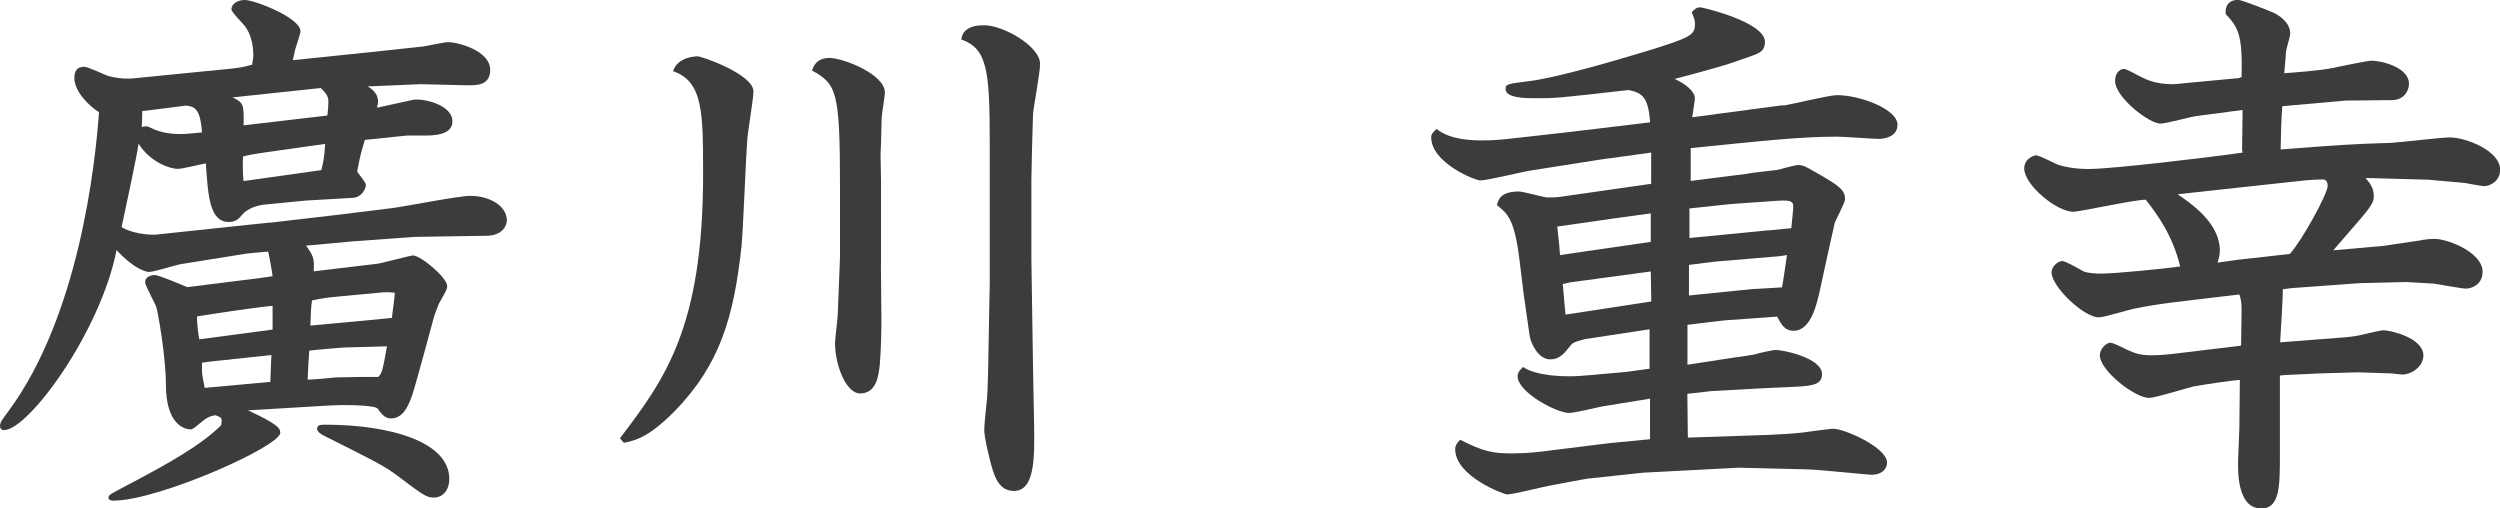 <?xml version="1.0" encoding="UTF-8"?>
<svg id="_レイヤー_2" data-name="レイヤー 2" xmlns="http://www.w3.org/2000/svg" viewBox="0 0 201.04 40.88">
  <defs>
    <style>
      .cls-1 {
        fill: #3c3c3c;
        stroke-width: 0px;
      }
    </style>
  </defs>
  <g id="_文字" data-name="文字">
    <g>
      <path class="cls-1" d="m21.7,17.91l5.33-.62,4.62-.57c.97-.13,5.24-.97,6.16-.97,1.54,0,2.95.79,2.95,1.98,0,.4-.35,1.23-1.67,1.23l-5.77.09-4.84.35c-.44.04-3.3.31-3.87.35.62.88.66,1.01.62,2.07l5.19-.62c.26-.04,2.64-.66,2.77-.66.66,0,2.77,1.8,2.77,2.46,0,.26-.09.4-.66,1.41-.04.09-.4.97-.48,1.36l-.62,2.29c-.18.62-.92,3.43-1.14,3.96-.26.66-.66,1.63-1.63,1.63-.48,0-.79-.4-1.06-.79-.26-.31-2.95-.31-3.74-.26l-6.69.4c2.29,1.06,2.6,1.41,2.6,1.8,0,1.1-9.81,5.46-13.42,5.46-.31,0-.4-.13-.4-.22,0-.26.18-.31,1.41-.97,3.43-1.8,6.03-3.26,7.66-4.88,0-.13.04-.26.04-.4,0-.18-.18-.31-.53-.4-.4.09-.57.13-.97.44-.75.62-.84.7-1.01.7-.44,0-1.98-.35-1.98-3.61,0-2.2-.62-5.68-.75-6.16-.09-.35-.92-1.76-.92-2.07,0-.44.48-.57.79-.57s2.16.79,2.6.97l5.28-.66c.48-.04,1.23-.18,1.58-.22-.04-.4-.31-1.8-.35-1.98-.31.04-1.58.13-1.85.18l-5.24.84c-.26.04-2.11.62-2.51.62-.18,0-1.14-.18-2.6-1.76-1.28,6.56-7.08,14.48-9.06,14.48-.18,0-.31-.13-.31-.31,0-.31.13-.48.66-1.19,5.68-7.66,7-19.85,7.3-24.07-.79-.48-1.98-1.67-1.98-2.73,0-.26,0-.92.79-.92.35,0,1.72.7,1.98.75.48.13,1.28.26,1.98.18l7.97-.79c.79-.09,1.1-.18,1.58-.31,0-.13.09-.48.09-.75,0-.79-.18-1.72-.7-2.38-.18-.22-1.06-1.1-1.06-1.32,0-.48.57-.75,1.06-.75.84,0,4.49,1.45,4.49,2.51,0,.26-.4,1.32-.44,1.54-.04.13-.13.66-.18.79l6.38-.66,4.09-.44c.31-.04,1.72-.35,2.02-.35.75,0,3.39.66,3.39,2.24,0,1.28-1.19,1.23-1.8,1.23l-3.79-.09-4.27.18c.31.18.84.53.84,1.23,0,.09,0,.18-.09.48l2.86-.62c.75-.18,3.21.35,3.21,1.72,0,1.14-1.58,1.14-2.29,1.14h-1.36l-3.39.35c-.22.75-.35,1.06-.62,2.55.62.84.7.92.7,1.1s-.26.97-1.06,1.01l-3.79.22-3.17.31c-.66.04-1.5.31-1.94.84-.22.26-.44.57-1.06.57-1.54,0-1.67-2.07-1.85-4.71-.53.09-1.85.44-2.29.44-.48,0-2.11-.44-3.12-2.02-.13.97-1.06,5.28-1.36,6.69.66.48,2.11.66,2.73.62l9.15-.97Zm-9.86-9.02l-.4.04c0,.35,0,.44-.04,1.28.22-.04.35-.09.57,0,.53.26,1.23.57,2.55.57.53,0,1.1-.09,1.72-.13-.13-2.02-.66-2.07-1.28-2.16l-3.12.4Zm10.08,17.6v-1.89c-.4,0-2.77.35-3.17.4l-2.9.44c-.04.4.13,1.76.18,1.85l5.9-.79Zm-3.39,2.42c-.53.04-1.85.18-2.29.26v.57c0,.53.18,1.14.22,1.45l5.28-.48c.04-.75.04-1.45.09-2.16l-3.3.35Zm7.79-19.63c.04-.13.09-.92.09-1.1,0-.53-.31-.79-.62-1.1l-7.08.75c.84.44.92.48.88,2.25l6.73-.79Zm-.48,4.4c.18-.75.22-.88.31-2.11l-4.93.7c-.88.13-1.14.18-1.67.31-.04.26-.04,1.5.04,1.98l6.25-.88Zm1.94,14.26c-.22,0-2.77.22-2.91.26-.04.4-.13,2.11-.13,2.33.35,0,1.89-.13,2.25-.18,1.41-.04,2.42-.04,3.43-.04.31-.31.35-.53.7-2.46l-3.34.09Zm-.62-4.09c-.92.09-1.23.13-2.07.31-.09.66-.09.92-.13,2.02.88-.09,5.94-.53,6.56-.62,0-.22.26-1.85.22-2.02-.31-.04-.53-.04-.84-.04l-3.74.35Zm-1.06,10.3c5.37,0,10.03,1.41,10.03,4.36,0,.92-.53,1.5-1.23,1.5-.62,0-.84-.18-2.95-1.76-1.01-.75-1.5-1.01-5.99-3.26-.13-.09-.57-.31-.44-.62.04-.18.26-.22.57-.22Z"/>
      <path class="cls-1" d="m49.85,35.25c3.57-4.71,6.69-8.84,6.69-21.21,0-5.02,0-7.48-2.42-8.32.4-1.19,1.89-1.19,1.98-1.19.35,0,4.49,1.45,4.49,2.82,0,.57-.44,3.17-.48,3.7-.13,1.41-.35,7.53-.48,8.76-.62,5.68-1.72,9.51-5.41,13.29-1.76,1.76-2.82,2.29-4.05,2.51l-.31-.35Zm20.99-13.95l.04,4.45c0,1.01-.04,2.51-.13,3.56-.09.79-.22,2.33-1.58,2.33-1.14,0-2.02-2.29-2.02-4.05,0-.35.22-2.02.22-2.33l.18-4.58v-5.59c0-7.75-.26-8.32-2.25-9.42.09-.26.31-1.01,1.41-1.01s4.45,1.32,4.45,2.77c0,.35-.26,1.76-.26,2.07-.04,1.36-.04,2.16-.09,2.86,0,.35.04,1.94.04,2.29v6.64Zm12.23,8.19l.09,4.75c.04,2.64.04,5.24-1.63,5.24-1.28,0-1.63-1.32-1.94-2.55-.44-1.76-.44-2.2-.44-2.38,0-.4.18-2.11.22-2.46.04-.4.04-.7.09-2.29l.13-7.04v-11.18c0-5.9-.18-7.66-2.29-8.41.09-.66.57-1.14,1.85-1.14,1.5,0,4.49,1.67,4.49,3.12,0,.66-.53,3.48-.57,4.05-.04.88-.13,4.71-.13,5.28v6.34l.13,8.67Z"/>
      <path class="cls-1" d="m143.4,8.49c.66-.09,3.7-.84,4.31-.84,1.89,0,4.88,1.14,4.88,2.38,0,.88-.88,1.14-1.54,1.14-.31,0-2.77-.18-3.3-.18-3.04,0-6.12.35-11.79.92v2.64l4.49-.57c.35-.09,2.07-.26,2.42-.31.26-.04,1.45-.4,1.72-.4.44,0,.7.18,1.32.53,1.94,1.1,2.46,1.45,2.46,2.2,0,.35-.79,1.72-.84,1.98l-.57,2.55-.62,2.86c-.22.92-.66,3.21-2.11,3.21-.7,0-.97-.48-1.32-1.14l-4.31.31-2.9.35v3.21l3.43-.53c.35-.04,1.85-.26,2.02-.31.22-.09,1.45-.35,1.63-.35.66,0,3.74.66,3.74,1.94,0,.97-.97.97-2.95,1.06l-1.98.09-3.96.22-1.94.22.04,3.52,6.56-.22c.84-.04,1.76-.09,2.6-.18.4-.04,2.16-.31,2.55-.31.88,0,4.31,1.5,4.31,2.73,0,.44-.35.97-1.28.97-.22,0-4.44-.44-5.28-.44l-5.37-.13-7.66.4-4.49.48c-.31.04-2.6.48-3.08.57-.53.09-2.9.7-3.39.7-.26,0-4.18-1.45-4.18-3.65,0-.22.09-.44.4-.75,1.89.97,2.64,1.1,4.18,1.1,1.28,0,2.29-.13,3.26-.26l4.62-.57,3.21-.31v-3.26l-3.83.62c-.44.09-2.29.53-2.68.53-1.01,0-4.14-1.67-4.14-2.95,0-.35.26-.57.44-.75,1.1.75,3.26.75,3.83.75.44,0,.88-.04,1.5-.09l2.95-.26,1.89-.26v-3.17l-5.19.79c-.31.09-.92.22-1.1.44-.62.79-.97,1.19-1.72,1.19-.92,0-1.54-1.28-1.63-1.89l-.48-3.34-.35-2.86c-.4-3.21-.97-3.65-1.8-4.31.09-.4.26-1.1,1.76-1.1.35,0,1.89.44,2.24.48.26,0,.66,0,1.01-.04l7.39-1.06v-2.51l-4.14.57-5.59.88c-.62.09-3.43.79-4,.79-.44,0-3.96-1.41-3.96-3.48,0-.26.18-.44.44-.66,1.1.92,3.04.92,3.65.92.57,0,1.19,0,2.99-.22l3.92-.44,6.6-.79c-.13-2.11-.7-2.38-1.72-2.6-5.81.66-5.85.66-7.44.66-.84,0-2.46,0-2.46-.75,0-.4.18-.4,1.85-.62,1.98-.22,6.6-1.54,9.07-2.29,4.05-1.23,4.31-1.41,4.31-2.33,0-.31-.09-.53-.26-.92.22-.22.35-.4.7-.4.18,0,5.19,1.19,5.19,2.77,0,.75-.48.92-.97,1.1-2.07.75-2.51.88-6.29,1.89.79.35,1.63.97,1.63,1.58,0,.09-.13.88-.22,1.5l7.3-.97Zm-10.65,10.96v-2.29l-3.21.44-4.31.62c.18,1.58.18,1.76.22,2.29l7.3-1.06Zm.04,4.8l-.04-2.42-6.51.88-.57.13.22,2.46,6.91-1.06Zm8.27-1.01l2.24-.13c.09-.4.35-2.24.4-2.6l-.57.09-5.24.44-2.07.26v2.46l5.24-.53Zm1.14-4.71l1.85-.18.13-1.32c.09-.84.04-.97-1.32-.88l-3.7.26-3.3.35v2.38l6.34-.62Z"/>
      <path class="cls-1" d="m188.5,8.1l-4.97.44c-.09,1.41-.09,1.63-.13,3.48,4.53-.35,5.68-.44,8.85-.53.75-.04,4.09-.44,4.75-.44,1.28,0,4.05,1.06,4.05,2.6,0,.97-.88,1.32-1.28,1.32-.22,0-1.32-.22-1.58-.26l-2.95-.26-3.34-.09c-1.1-.04-1.23-.04-1.67-.04.31.35.66.79.66,1.41,0,.44-.04.7-1.32,2.16-.66.75-1.67,1.94-1.94,2.24l4-.35,2.95-.44c.44-.09.84-.13,1.19-.13,1.1,0,3.87,1.1,3.87,2.64,0,1.1-.97,1.36-1.32,1.36-.4,0-2.2-.35-2.6-.4-.18,0-1.98-.13-2.2-.13l-3.74.09-5.5.4-.7.09c0,.66-.18,3.65-.22,4.27l5.15-.4c.48-.04,1.01-.09,2.02-.35.4-.09.97-.22,1.14-.22.57,0,3.21.62,3.21,2.02,0,.88-.92,1.54-1.72,1.54-.13,0-.75-.09-.84-.09l-2.73-.09-3.08.09-2.77.13-.4.04v6.38c0,2.51,0,4.31-1.5,4.31-2.02,0-1.89-3.26-1.85-4.18l.09-2.33.04-3.83c-.66.04-2.73.35-3.74.53-.57.13-3.04.92-3.56.92-1.14,0-3.96-2.2-3.96-3.43,0-.53.53-1.01.84-1.01.18,0,.75.26,1.36.57.57.26,1.01.44,1.94.44s1.32-.09,1.54-.09l5.5-.66.18-.04.04-2.91c0-.62-.09-.92-.18-1.19-5.19.62-6.25.7-8.45,1.14-.48.09-2.42.7-2.86.7-1.19,0-3.79-2.46-3.79-3.61,0-.53.57-.92.84-.92.35,0,1.58.79,1.85.88.35.09.75.13,1.36.13,1.06,0,5.1-.4,6.29-.57-.57-2.38-1.72-4.05-2.77-5.37-.92,0-5.33.97-5.81.97-1.36,0-3.96-2.16-3.96-3.48,0-.84.84-1.06.92-1.06.35,0,1.58.7,1.89.79.35.09,1.1.31,2.38.31,1.89,0,9.99-.97,12.37-1.32l-.04-.22.04-3.21-3.61.48c-.48.04-2.55.62-2.99.62-.92,0-3.65-2.11-3.65-3.43,0-.84.57-.97.7-.97.26,0,1.28.62,1.5.7.26.13,1.06.53,2.38.53.35,0,.57-.04,1.1-.09l4.27-.4.22-.09c.09-3.52-.31-4-1.28-5.06-.09-1.14.84-1.14,1.01-1.14.31,0,2.6.92,2.9,1.06.66.35,1.28.88,1.28,1.67,0,.22-.35,1.28-.35,1.54,0,.31-.09,1.01-.13,1.63,1.06-.09,2.64-.18,4-.44.09-.04,2.77-.57,2.95-.57.97,0,3.08.57,3.08,1.85,0,.66-.48,1.32-1.36,1.32l-3.87.04Zm-4.36,12.32c.97-1.06,3.04-4.84,3.04-5.46,0-.35-.13-.53-.4-.53-.35,0-1.14.04-1.54.09l-8.93.97-1.19.13c1.14.79,3.39,2.33,3.39,4.53,0,.26-.04.48-.18.97.22-.04,1.32-.18,1.54-.22l4.27-.48Z"/>
    </g>
  </g>
</svg>